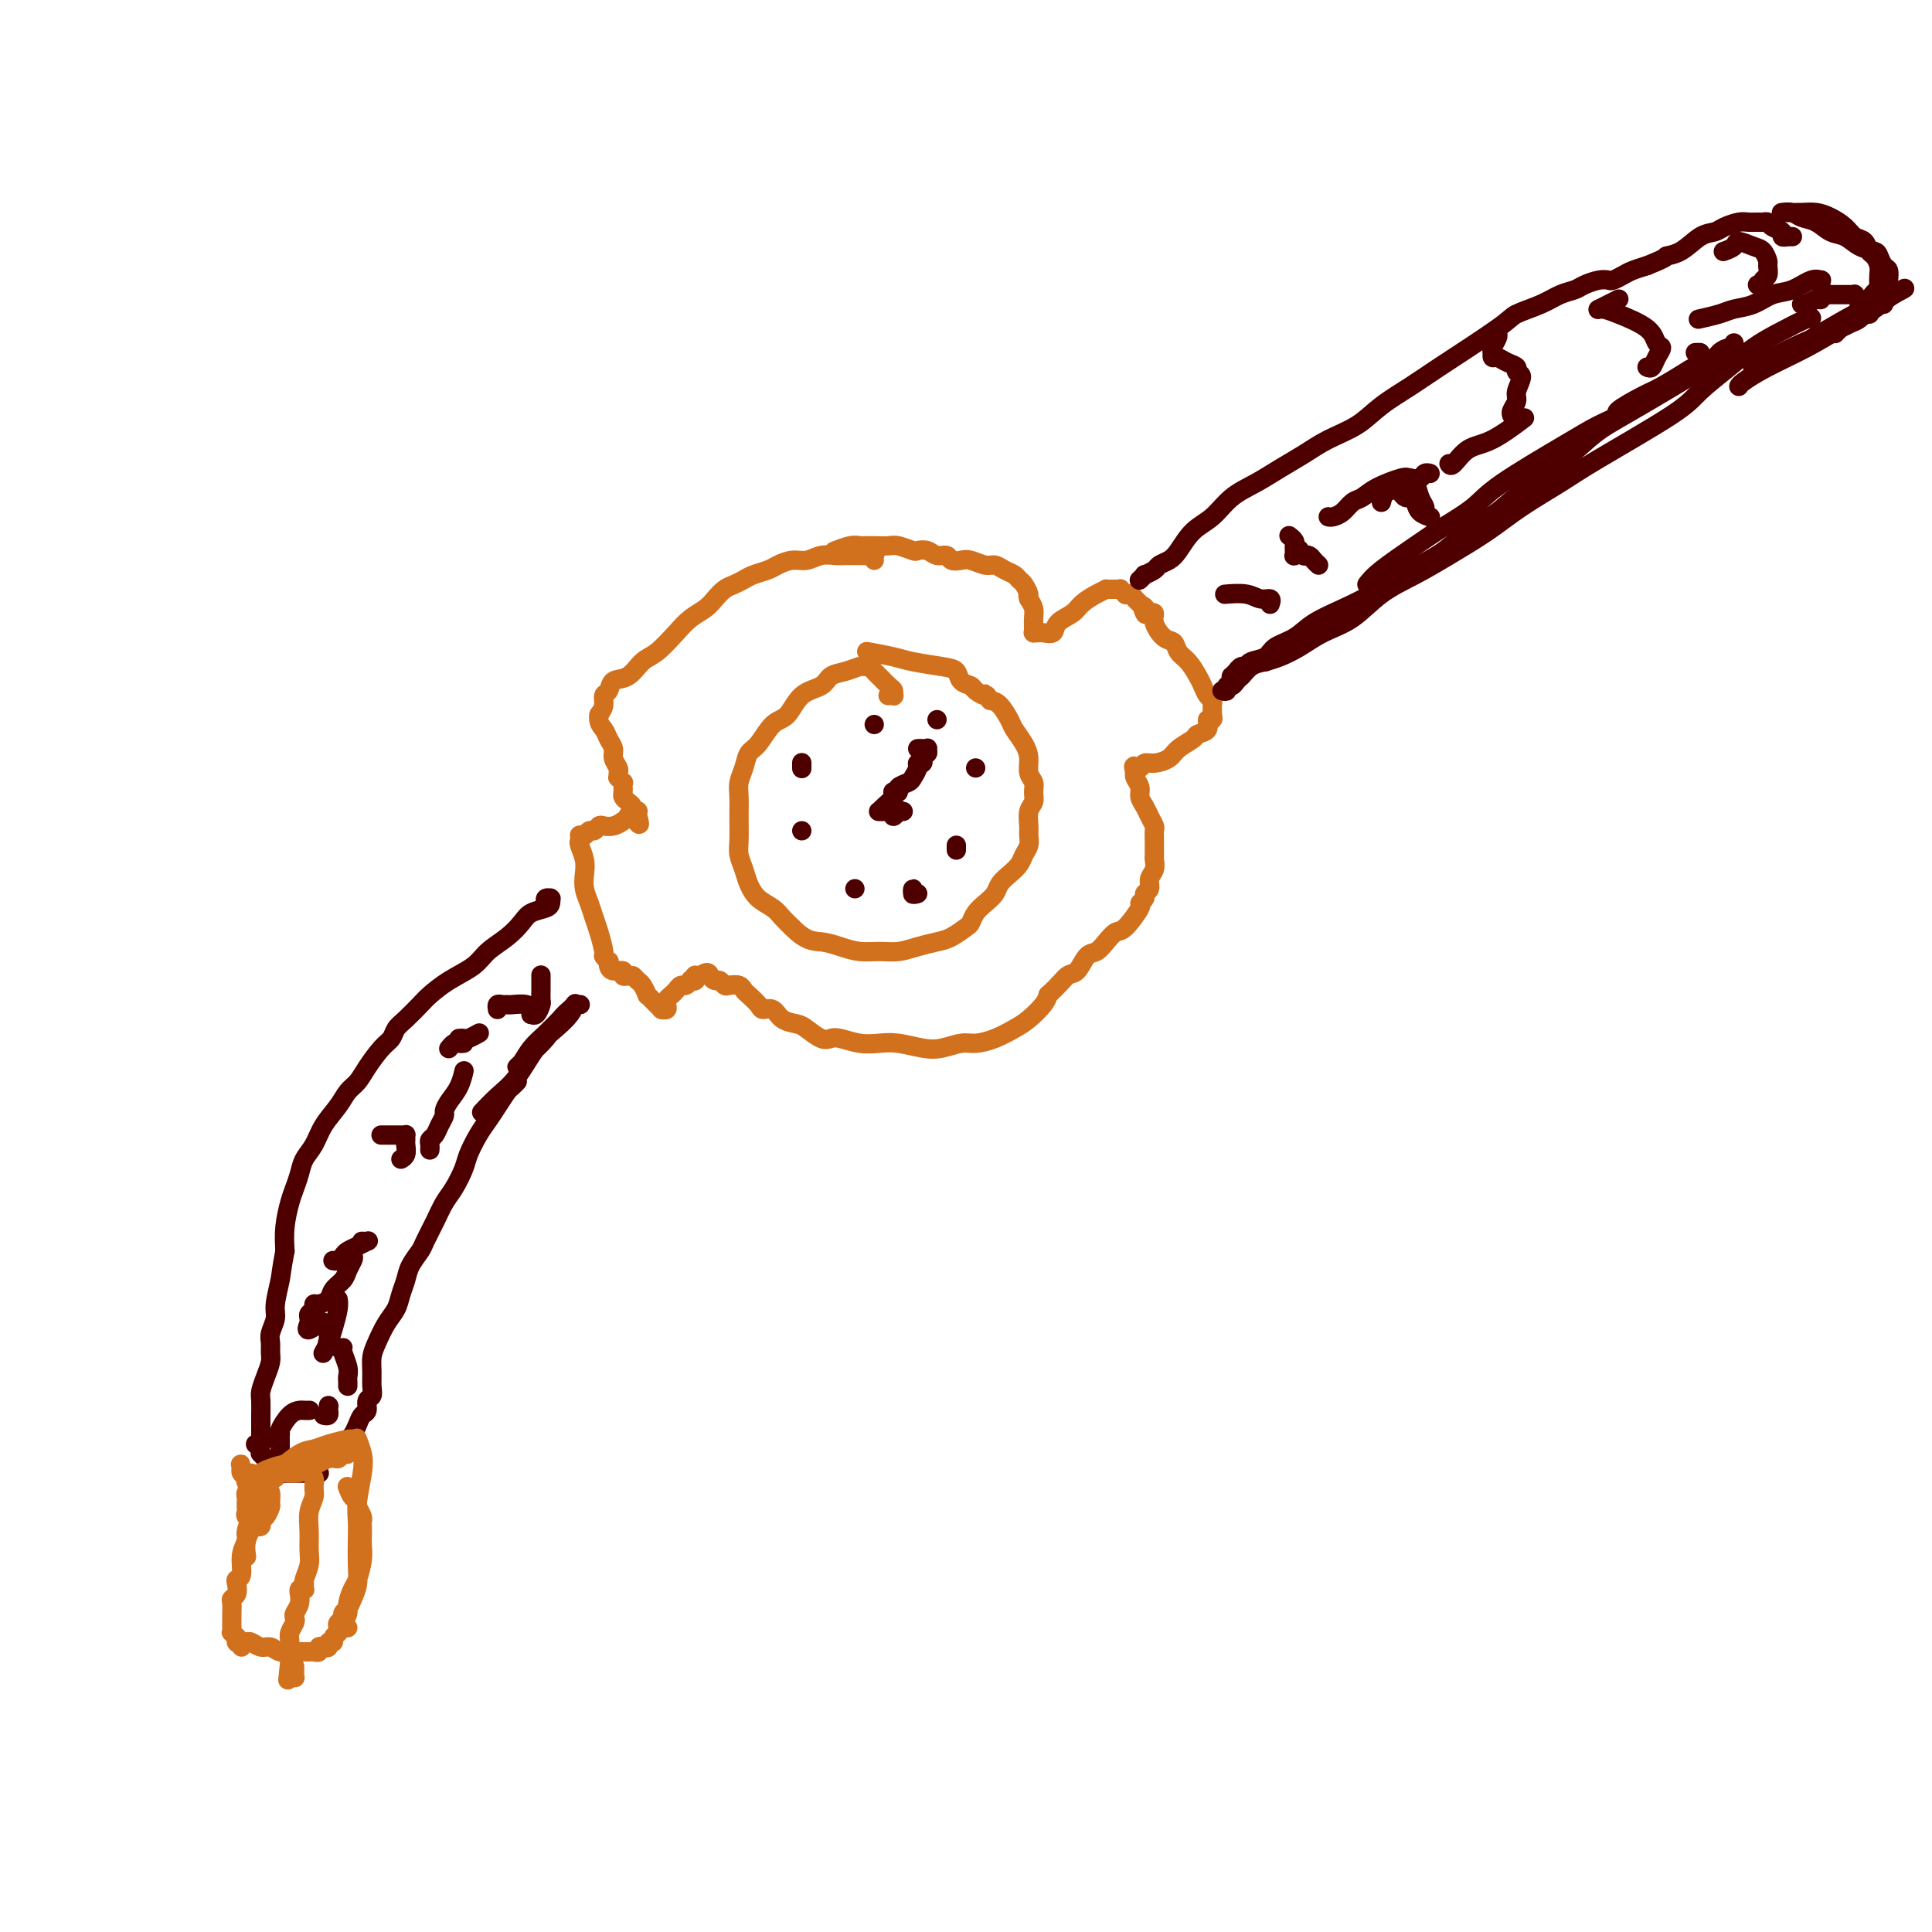 <svg viewBox='0 0 400 400' version='1.1' xmlns='http://www.w3.org/2000/svg' xmlns:xlink='http://www.w3.org/1999/xlink'><g fill='none' stroke='rgb(210,113,29)' stroke-width='4' stroke-linecap='round' stroke-linejoin='round'><path d='M184,144c-0.114,0.007 -0.229,0.014 0,0c0.229,-0.014 0.801,-0.049 1,0c0.199,0.049 0.026,0.182 0,0c-0.026,-0.182 0.095,-0.680 0,-1c-0.095,-0.320 -0.407,-0.464 -1,-1c-0.593,-0.536 -1.467,-1.465 -2,-2c-0.533,-0.535 -0.726,-0.676 -1,-1c-0.274,-0.324 -0.630,-0.831 -1,-1c-0.370,-0.169 -0.755,-0.000 -1,0c-0.245,0.000 -0.352,-0.168 -1,0c-0.648,0.168 -1.839,0.672 -3,1c-1.161,0.328 -2.292,0.480 -3,1c-0.708,0.520 -0.994,1.407 -2,2c-1.006,0.593 -2.731,0.892 -4,2c-1.269,1.108 -2.080,3.024 -3,4c-0.920,0.976 -1.949,1.013 -3,2c-1.051,0.987 -2.124,2.924 -3,4c-0.876,1.076 -1.555,1.290 -2,2c-0.445,0.710 -0.655,1.916 -1,3c-0.345,1.084 -0.825,2.047 -1,3c-0.175,0.953 -0.044,1.896 0,3c0.044,1.104 0.000,2.367 0,4c-0.000,1.633 0.043,3.634 0,5c-0.043,1.366 -0.174,2.095 0,3c0.174,0.905 0.651,1.986 1,3c0.349,1.014 0.569,1.962 1,3c0.431,1.038 1.074,2.165 2,3c0.926,0.835 2.134,1.379 3,2c0.866,0.621 1.390,1.320 2,2c0.610,0.680 1.305,1.340 2,2'/><path d='M164,192c2.869,2.956 4.542,2.845 6,3c1.458,0.155 2.700,0.574 4,1c1.300,0.426 2.659,0.857 4,1c1.341,0.143 2.665,-0.002 4,0c1.335,0.002 2.680,0.151 4,0c1.320,-0.151 2.616,-0.603 4,-1c1.384,-0.397 2.856,-0.739 4,-1c1.144,-0.261 1.958,-0.440 3,-1c1.042,-0.560 2.310,-1.501 3,-2c0.690,-0.499 0.800,-0.556 1,-1c0.200,-0.444 0.490,-1.274 1,-2c0.510,-0.726 1.240,-1.349 2,-2c0.760,-0.651 1.551,-1.329 2,-2c0.449,-0.671 0.555,-1.334 1,-2c0.445,-0.666 1.229,-1.333 2,-2c0.771,-0.667 1.527,-1.332 2,-2c0.473,-0.668 0.662,-1.337 1,-2c0.338,-0.663 0.827,-1.318 1,-2c0.173,-0.682 0.032,-1.390 0,-2c-0.032,-0.610 0.045,-1.122 0,-2c-0.045,-0.878 -0.212,-2.121 0,-3c0.212,-0.879 0.803,-1.393 1,-2c0.197,-0.607 -0.002,-1.306 0,-2c0.002,-0.694 0.204,-1.383 0,-2c-0.204,-0.617 -0.813,-1.161 -1,-2c-0.187,-0.839 0.049,-1.972 0,-3c-0.049,-1.028 -0.383,-1.949 -1,-3c-0.617,-1.051 -1.516,-2.230 -2,-3c-0.484,-0.770 -0.553,-1.130 -1,-2c-0.447,-0.870 -1.270,-2.248 -2,-3c-0.730,-0.752 -1.365,-0.876 -2,-1'/><path d='M205,145c-1.351,-2.036 -0.728,-1.127 -1,-1c-0.272,0.127 -1.438,-0.529 -2,-1c-0.562,-0.471 -0.521,-0.756 -1,-1c-0.479,-0.244 -1.480,-0.446 -2,-1c-0.520,-0.554 -0.561,-1.458 -1,-2c-0.439,-0.542 -1.278,-0.720 -3,-1c-1.722,-0.280 -4.328,-0.663 -6,-1c-1.672,-0.337 -2.412,-0.629 -4,-1c-1.588,-0.371 -4.025,-0.820 -5,-1c-0.975,-0.180 -0.487,-0.090 0,0'/><path d='M181,116c-0.030,-0.423 -0.060,-0.845 0,-1c0.060,-0.155 0.209,-0.041 0,0c-0.209,0.041 -0.777,0.011 -1,0c-0.223,-0.011 -0.100,-0.003 0,0c0.100,0.003 0.178,0.001 0,0c-0.178,-0.001 -0.613,0.000 -1,0c-0.387,-0.000 -0.725,-0.001 -1,0c-0.275,0.001 -0.485,0.004 -1,0c-0.515,-0.004 -1.334,-0.016 -2,0c-0.666,0.016 -1.180,0.060 -2,0c-0.820,-0.060 -1.948,-0.223 -3,0c-1.052,0.223 -2.029,0.833 -3,1c-0.971,0.167 -1.937,-0.110 -3,0c-1.063,0.110 -2.224,0.607 -3,1c-0.776,0.393 -1.166,0.682 -2,1c-0.834,0.318 -2.110,0.666 -3,1c-0.890,0.334 -1.392,0.656 -2,1c-0.608,0.344 -1.321,0.711 -2,1c-0.679,0.289 -1.325,0.502 -2,1c-0.675,0.498 -1.381,1.282 -2,2c-0.619,0.718 -1.152,1.370 -2,2c-0.848,0.630 -2.011,1.237 -3,2c-0.989,0.763 -1.802,1.681 -3,3c-1.198,1.319 -2.779,3.040 -4,4c-1.221,0.960 -2.082,1.159 -3,2c-0.918,0.841 -1.891,2.322 -3,3c-1.109,0.678 -2.352,0.552 -3,1c-0.648,0.448 -0.699,1.471 -1,2c-0.301,0.529 -0.850,0.566 -1,1c-0.150,0.434 0.100,1.267 0,2c-0.100,0.733 -0.550,1.367 -1,2'/><path d='M124,148c-0.281,1.667 0.517,2.334 1,3c0.483,0.666 0.651,1.330 1,2c0.349,0.670 0.878,1.346 1,2c0.122,0.654 -0.165,1.284 0,2c0.165,0.716 0.780,1.516 1,2c0.220,0.484 0.045,0.650 0,1c-0.045,0.350 0.041,0.882 0,1c-0.041,0.118 -0.207,-0.178 0,0c0.207,0.178 0.787,0.832 1,1c0.213,0.168 0.057,-0.148 0,0c-0.057,0.148 -0.016,0.761 0,1c0.016,0.239 0.007,0.106 0,0c-0.007,-0.106 -0.012,-0.183 0,0c0.012,0.183 0.042,0.627 0,1c-0.042,0.373 -0.156,0.674 0,1c0.156,0.326 0.581,0.676 1,1c0.419,0.324 0.830,0.622 1,1c0.170,0.378 0.098,0.837 0,1c-0.098,0.163 -0.222,0.030 0,0c0.222,-0.030 0.792,0.045 1,0c0.208,-0.045 0.056,-0.208 0,0c-0.056,0.208 -0.015,0.788 0,1c0.015,0.212 0.004,0.057 0,0c-0.004,-0.057 -0.001,-0.015 0,0c0.001,0.015 0.000,0.004 0,0c-0.000,-0.004 -0.000,-0.002 0,0'/><path d='M132,169c1.062,3.261 -0.282,0.912 -1,0c-0.718,-0.912 -0.808,-0.389 -1,0c-0.192,0.389 -0.485,0.644 -1,1c-0.515,0.356 -1.251,0.812 -2,1c-0.749,0.188 -1.510,0.107 -2,0c-0.490,-0.107 -0.709,-0.239 -1,0c-0.291,0.239 -0.652,0.849 -1,1c-0.348,0.151 -0.682,-0.155 -1,0c-0.318,0.155 -0.621,0.773 -1,1c-0.379,0.227 -0.833,0.064 -1,0c-0.167,-0.064 -0.046,-0.030 0,0c0.046,0.030 0.016,0.055 0,0c-0.016,-0.055 -0.018,-0.192 0,0c0.018,0.192 0.057,0.712 0,1c-0.057,0.288 -0.208,0.345 0,1c0.208,0.655 0.777,1.908 1,3c0.223,1.092 0.101,2.023 0,3c-0.101,0.977 -0.181,1.999 0,3c0.181,1.001 0.622,1.980 1,3c0.378,1.020 0.694,2.081 1,3c0.306,0.919 0.604,1.696 1,3c0.396,1.304 0.890,3.137 1,4c0.110,0.863 -0.165,0.757 0,1c0.165,0.243 0.770,0.835 1,1c0.230,0.165 0.085,-0.096 0,0c-0.085,0.096 -0.111,0.548 0,1c0.111,0.452 0.360,0.905 1,1c0.640,0.095 1.672,-0.167 2,0c0.328,0.167 -0.049,0.762 0,1c0.049,0.238 0.525,0.119 1,0'/><path d='M130,202c0.796,0.256 0.787,-0.104 1,0c0.213,0.104 0.650,0.673 1,1c0.350,0.327 0.615,0.413 1,1c0.385,0.587 0.891,1.677 1,2c0.109,0.323 -0.177,-0.120 0,0c0.177,0.120 0.818,0.803 1,1c0.182,0.197 -0.095,-0.091 0,0c0.095,0.091 0.562,0.560 1,1c0.438,0.440 0.849,0.850 1,1c0.151,0.150 0.044,0.041 0,0c-0.044,-0.041 -0.026,-0.014 0,0c0.026,0.014 0.059,0.015 0,0c-0.059,-0.015 -0.209,-0.046 0,0c0.209,0.046 0.777,0.167 1,0c0.223,-0.167 0.101,-0.623 0,-1c-0.101,-0.377 -0.182,-0.674 0,-1c0.182,-0.326 0.627,-0.679 1,-1c0.373,-0.321 0.673,-0.608 1,-1c0.327,-0.392 0.680,-0.889 1,-1c0.320,-0.111 0.608,0.163 1,0c0.392,-0.163 0.889,-0.762 1,-1c0.111,-0.238 -0.163,-0.116 0,0c0.163,0.116 0.762,0.227 1,0c0.238,-0.227 0.116,-0.793 0,-1c-0.116,-0.207 -0.227,-0.055 0,0c0.227,0.055 0.792,0.015 1,0c0.208,-0.015 0.059,-0.004 0,0c-0.059,0.004 -0.030,0.002 0,0'/><path d='M145,202c1.642,-1.148 1.748,-0.518 2,0c0.252,0.518 0.648,0.922 1,1c0.352,0.078 0.658,-0.172 1,0c0.342,0.172 0.721,0.766 1,1c0.279,0.234 0.460,0.108 1,0c0.540,-0.108 1.439,-0.196 2,0c0.561,0.196 0.783,0.678 1,1c0.217,0.322 0.427,0.485 1,1c0.573,0.515 1.508,1.381 2,2c0.492,0.619 0.539,0.991 1,1c0.461,0.009 1.334,-0.344 2,0c0.666,0.344 1.123,1.385 2,2c0.877,0.615 2.173,0.805 3,1c0.827,0.195 1.186,0.396 2,1c0.814,0.604 2.083,1.612 3,2c0.917,0.388 1.482,0.156 2,0c0.518,-0.156 0.988,-0.234 2,0c1.012,0.234 2.566,0.782 4,1c1.434,0.218 2.747,0.107 4,0c1.253,-0.107 2.445,-0.210 4,0c1.555,0.210 3.472,0.734 5,1c1.528,0.266 2.667,0.275 4,0c1.333,-0.275 2.859,-0.835 4,-1c1.141,-0.165 1.896,0.065 3,0c1.104,-0.065 2.558,-0.426 4,-1c1.442,-0.574 2.871,-1.360 4,-2c1.129,-0.640 1.958,-1.134 3,-2c1.042,-0.866 2.298,-2.105 3,-3c0.702,-0.895 0.851,-1.448 1,-2'/><path d='M217,206c2.512,-2.284 3.292,-3.493 4,-4c0.708,-0.507 1.345,-0.311 2,-1c0.655,-0.689 1.329,-2.261 2,-3c0.671,-0.739 1.340,-0.643 2,-1c0.660,-0.357 1.310,-1.167 2,-2c0.690,-0.833 1.418,-1.690 2,-2c0.582,-0.310 1.016,-0.072 2,-1c0.984,-0.928 2.516,-3.021 3,-4c0.484,-0.979 -0.082,-0.843 0,-1c0.082,-0.157 0.810,-0.608 1,-1c0.190,-0.392 -0.159,-0.725 0,-1c0.159,-0.275 0.827,-0.492 1,-1c0.173,-0.508 -0.150,-1.306 0,-2c0.150,-0.694 0.772,-1.284 1,-2c0.228,-0.716 0.061,-1.558 0,-2c-0.061,-0.442 -0.015,-0.485 0,-1c0.015,-0.515 0.001,-1.503 0,-2c-0.001,-0.497 0.011,-0.503 0,-1c-0.011,-0.497 -0.045,-1.484 0,-2c0.045,-0.516 0.171,-0.561 0,-1c-0.171,-0.439 -0.638,-1.273 -1,-2c-0.362,-0.727 -0.619,-1.347 -1,-2c-0.381,-0.653 -0.887,-1.338 -1,-2c-0.113,-0.662 0.166,-1.302 0,-2c-0.166,-0.698 -0.776,-1.455 -1,-2c-0.224,-0.545 -0.060,-0.878 0,-1c0.060,-0.122 0.016,-0.033 0,0c-0.016,0.033 -0.005,0.009 0,0c0.005,-0.009 0.002,-0.005 0,0'/><path d='M235,160c-0.605,-2.078 -0.119,-1.274 0,-1c0.119,0.274 -0.130,0.019 0,0c0.130,-0.019 0.638,0.199 1,0c0.362,-0.199 0.577,-0.817 1,-1c0.423,-0.183 1.054,0.067 2,0c0.946,-0.067 2.209,-0.450 3,-1c0.791,-0.550 1.111,-1.265 2,-2c0.889,-0.735 2.347,-1.488 3,-2c0.653,-0.512 0.501,-0.782 1,-1c0.499,-0.218 1.650,-0.384 2,-1c0.350,-0.616 -0.102,-1.682 0,-2c0.102,-0.318 0.760,0.112 1,0c0.240,-0.112 0.064,-0.766 0,-1c-0.064,-0.234 -0.017,-0.048 0,0c0.017,0.048 0.004,-0.043 0,0c-0.004,0.043 -0.000,0.218 0,0c0.000,-0.218 -0.003,-0.831 0,-1c0.003,-0.169 0.012,0.106 0,0c-0.012,-0.106 -0.044,-0.594 0,-1c0.044,-0.406 0.164,-0.732 0,-1c-0.164,-0.268 -0.611,-0.480 -1,-1c-0.389,-0.520 -0.719,-1.348 -1,-2c-0.281,-0.652 -0.511,-1.129 -1,-2c-0.489,-0.871 -1.235,-2.138 -2,-3c-0.765,-0.862 -1.549,-1.321 -2,-2c-0.451,-0.679 -0.568,-1.580 -1,-2c-0.432,-0.420 -1.178,-0.360 -2,-1c-0.822,-0.640 -1.721,-1.980 -2,-3c-0.279,-1.020 0.063,-1.720 0,-2c-0.063,-0.280 -0.532,-0.140 -1,0'/><path d='M238,127c-2.234,-3.185 -1.320,-0.646 -1,0c0.320,0.646 0.044,-0.601 0,-1c-0.044,-0.399 0.142,0.051 0,0c-0.142,-0.051 -0.611,-0.601 -1,-1c-0.389,-0.399 -0.697,-0.647 -1,-1c-0.303,-0.353 -0.602,-0.813 -1,-1c-0.398,-0.187 -0.894,-0.103 -1,0c-0.106,0.103 0.178,0.224 0,0c-0.178,-0.224 -0.817,-0.792 -1,-1c-0.183,-0.208 0.090,-0.056 0,0c-0.090,0.056 -0.545,0.014 -1,0c-0.455,-0.014 -0.911,-0.002 -1,0c-0.089,0.002 0.191,-0.008 0,0c-0.191,0.008 -0.851,0.033 -1,0c-0.149,-0.033 0.212,-0.122 0,0c-0.212,0.122 -0.997,0.457 -2,1c-1.003,0.543 -2.223,1.294 -3,2c-0.777,0.706 -1.111,1.366 -2,2c-0.889,0.634 -2.333,1.242 -3,2c-0.667,0.758 -0.557,1.667 -1,2c-0.443,0.333 -1.439,0.089 -2,0c-0.561,-0.089 -0.686,-0.023 -1,0c-0.314,0.023 -0.816,0.004 -1,0c-0.184,-0.004 -0.049,0.007 0,0c0.049,-0.007 0.014,-0.032 0,0c-0.014,0.032 -0.007,0.122 0,0c0.007,-0.122 0.012,-0.455 0,-1c-0.012,-0.545 -0.042,-1.300 0,-2c0.042,-0.700 0.155,-1.343 0,-2c-0.155,-0.657 -0.577,-1.329 -1,-2'/><path d='M213,124c-0.417,-1.201 0.040,-0.703 0,-1c-0.040,-0.297 -0.577,-1.390 -1,-2c-0.423,-0.610 -0.731,-0.737 -1,-1c-0.269,-0.263 -0.499,-0.663 -1,-1c-0.501,-0.337 -1.275,-0.612 -2,-1c-0.725,-0.388 -1.403,-0.887 -2,-1c-0.597,-0.113 -1.115,0.162 -2,0c-0.885,-0.162 -2.138,-0.760 -3,-1c-0.862,-0.240 -1.333,-0.120 -2,0c-0.667,0.120 -1.531,0.242 -2,0c-0.469,-0.242 -0.543,-0.849 -1,-1c-0.457,-0.151 -1.295,0.152 -2,0c-0.705,-0.152 -1.276,-0.759 -2,-1c-0.724,-0.241 -1.601,-0.117 -2,0c-0.399,0.117 -0.320,0.227 -1,0c-0.680,-0.227 -2.118,-0.793 -3,-1c-0.882,-0.207 -1.208,-0.057 -2,0c-0.792,0.057 -2.052,0.019 -3,0c-0.948,-0.019 -1.586,-0.019 -2,0c-0.414,0.019 -0.606,0.057 -1,0c-0.394,-0.057 -0.991,-0.208 -2,0c-1.009,0.208 -2.431,0.774 -3,1c-0.569,0.226 -0.284,0.113 0,0'/></g>
<g fill='none' stroke='rgb(78,0,0)' stroke-width='4' stroke-linecap='round' stroke-linejoin='round'><path d='M202,159c0.000,0.000 0.000,0.000 0,0c0.000,0.000 0.000,0.000 0,0c-0.000,0.000 0.000,0.000 0,0'/><path d='M198,176c0.000,-0.417 0.000,-0.833 0,-1c0.000,-0.167 0.000,-0.083 0,0'/><path d='M190,185c-0.423,0.143 -0.845,0.286 -1,0c-0.155,-0.286 -0.042,-1.000 0,-1c0.042,0.000 0.012,0.714 0,1c-0.012,0.286 -0.006,0.143 0,0'/><path d='M177,184c0.000,0.000 0.000,0.000 0,0c0.000,0.000 0.000,0.000 0,0c0.000,0.000 0.000,0.000 0,0'/><path d='M166,172c0.000,0.000 0.000,0.000 0,0c0.000,0.000 0.000,0.000 0,0c0.000,0.000 0.000,0.000 0,0'/><path d='M166,159c0.000,0.113 0.000,0.226 0,0c0.000,-0.226 0.000,-0.792 0,-1c0.000,-0.208 -0.000,-0.060 0,0c0.000,0.060 0.000,0.030 0,0'/><path d='M181,150c0.000,0.000 0.000,0.000 0,0c0.000,0.000 0.000,0.000 0,0c0.000,0.000 0.000,0.000 0,0c-0.000,0.000 0.000,0.000 0,0'/><path d='M194,149c0.000,0.000 0.000,0.000 0,0c0.000,0.000 0.000,0.000 0,0c0.000,0.000 0.000,0.000 0,0'/><path d='M190,155c0.307,-0.009 0.614,-0.018 1,0c0.386,0.018 0.850,0.061 1,0c0.150,-0.061 -0.013,-0.228 0,0c0.013,0.228 0.201,0.850 0,1c-0.201,0.150 -0.790,-0.170 -1,0c-0.210,0.170 -0.041,0.832 0,1c0.041,0.168 -0.045,-0.159 0,0c0.045,0.159 0.221,0.802 0,1c-0.221,0.198 -0.837,-0.049 -1,0c-0.163,0.049 0.129,0.395 0,1c-0.129,0.605 -0.679,1.469 -1,2c-0.321,0.531 -0.412,0.730 -1,1c-0.588,0.270 -1.672,0.610 -2,1c-0.328,0.390 0.102,0.829 0,1c-0.102,0.171 -0.735,0.074 -1,0c-0.265,-0.074 -0.162,-0.125 0,0c0.162,0.125 0.383,0.426 0,1c-0.383,0.574 -1.370,1.422 -2,2c-0.630,0.578 -0.902,0.887 -1,1c-0.098,0.113 -0.022,0.030 0,0c0.022,-0.030 -0.009,-0.008 0,0c0.009,0.008 0.059,0.002 0,0c-0.059,-0.002 -0.227,-0.001 0,0c0.227,0.001 0.848,0.000 1,0c0.152,-0.000 -0.165,-0.000 0,0c0.165,0.000 0.814,0.000 1,0c0.186,-0.000 -0.090,-0.000 0,0c0.090,0.000 0.545,0.000 1,0'/><path d='M185,168c-0.551,2.011 0.571,0.539 1,0c0.429,-0.539 0.167,-0.144 0,0c-0.167,0.144 -0.237,0.039 0,0c0.237,-0.039 0.782,-0.011 1,0c0.218,0.011 0.109,0.006 0,0'/><path d='M236,120c0.034,-0.032 0.069,-0.064 0,0c-0.069,0.064 -0.241,0.224 0,0c0.241,-0.224 0.894,-0.833 1,-1c0.106,-0.167 -0.334,0.109 0,0c0.334,-0.109 1.442,-0.602 2,-1c0.558,-0.398 0.564,-0.699 1,-1c0.436,-0.301 1.301,-0.601 2,-1c0.699,-0.399 1.232,-0.897 2,-2c0.768,-1.103 1.772,-2.812 3,-4c1.228,-1.188 2.680,-1.854 4,-3c1.320,-1.146 2.507,-2.771 4,-4c1.493,-1.229 3.291,-2.061 5,-3c1.709,-0.939 3.329,-1.986 5,-3c1.671,-1.014 3.392,-1.994 5,-3c1.608,-1.006 3.104,-2.039 5,-3c1.896,-0.961 4.193,-1.851 6,-3c1.807,-1.149 3.125,-2.559 5,-4c1.875,-1.441 4.308,-2.914 6,-4c1.692,-1.086 2.644,-1.786 6,-4c3.356,-2.214 9.116,-5.941 12,-8c2.884,-2.059 2.893,-2.449 4,-3c1.107,-0.551 3.311,-1.262 5,-2c1.689,-0.738 2.862,-1.505 4,-2c1.138,-0.495 2.240,-0.720 3,-1c0.760,-0.280 1.176,-0.614 2,-1c0.824,-0.386 2.054,-0.824 3,-1c0.946,-0.176 1.607,-0.088 2,0c0.393,0.088 0.518,0.178 1,0c0.482,-0.178 1.322,-0.625 2,-1c0.678,-0.375 1.194,-0.679 2,-1c0.806,-0.321 1.903,-0.661 3,-1'/><path d='M341,55c4.954,-1.985 3.840,-1.946 4,-2c0.160,-0.054 1.594,-0.200 3,-1c1.406,-0.800 2.785,-2.253 4,-3c1.215,-0.747 2.266,-0.789 3,-1c0.734,-0.211 1.152,-0.592 2,-1c0.848,-0.408 2.125,-0.842 3,-1c0.875,-0.158 1.346,-0.039 2,0c0.654,0.039 1.489,-0.001 2,0c0.511,0.001 0.696,0.042 1,0c0.304,-0.042 0.727,-0.169 1,0c0.273,0.169 0.398,0.634 1,1c0.602,0.366 1.682,0.634 2,1c0.318,0.366 -0.125,0.830 0,1c0.125,0.170 0.818,0.046 1,0c0.182,-0.046 -0.147,-0.012 0,0c0.147,0.012 0.771,0.003 1,0c0.229,-0.003 0.062,-0.001 0,0c-0.062,0.001 -0.018,0.000 0,0c0.018,-0.000 0.009,-0.000 0,0'/><path d='M253,143c0.447,0.119 0.894,0.238 1,0c0.106,-0.238 -0.129,-0.835 0,-1c0.129,-0.165 0.622,0.100 1,0c0.378,-0.100 0.640,-0.565 1,-1c0.360,-0.435 0.817,-0.838 1,-1c0.183,-0.162 0.091,-0.081 0,0'/><path d='M283,121c0.615,-0.797 1.230,-1.595 3,-3c1.770,-1.405 4.696,-3.419 7,-5c2.304,-1.581 3.987,-2.731 6,-4c2.013,-1.269 4.356,-2.659 6,-4c1.644,-1.341 2.590,-2.634 6,-5c3.410,-2.366 9.284,-5.807 13,-8c3.716,-2.193 5.276,-3.139 7,-4c1.724,-0.861 3.614,-1.639 4,-2c0.386,-0.361 -0.733,-0.306 0,-1c0.733,-0.694 3.316,-2.135 5,-3c1.684,-0.865 2.467,-1.152 4,-2c1.533,-0.848 3.815,-2.256 5,-3c1.185,-0.744 1.274,-0.825 2,-1c0.726,-0.175 2.089,-0.443 3,-1c0.911,-0.557 1.368,-1.403 2,-2c0.632,-0.597 1.437,-0.943 2,-1c0.563,-0.057 0.882,0.177 1,0c0.118,-0.177 0.034,-0.765 0,-1c-0.034,-0.235 -0.017,-0.118 0,0'/><path d='M359,72c0.213,-0.087 0.426,-0.175 0,0c-0.426,0.175 -1.490,0.612 -2,1c-0.510,0.388 -0.466,0.728 -4,3c-3.534,2.272 -10.645,6.477 -15,9c-4.355,2.523 -5.952,3.363 -8,5c-2.048,1.637 -4.546,4.069 -7,6c-2.454,1.931 -4.865,3.360 -7,5c-2.135,1.640 -3.995,3.492 -6,5c-2.005,1.508 -4.155,2.672 -6,4c-1.845,1.328 -3.384,2.820 -5,4c-1.616,1.180 -3.311,2.048 -5,3c-1.689,0.952 -3.374,1.988 -5,3c-1.626,1.012 -3.192,2.000 -5,3c-1.808,1.000 -3.859,2.012 -6,3c-2.141,0.988 -4.374,1.952 -6,3c-1.626,1.048 -2.645,2.180 -4,3c-1.355,0.820 -3.045,1.329 -4,2c-0.955,0.671 -1.174,1.504 -2,2c-0.826,0.496 -2.259,0.654 -3,1c-0.741,0.346 -0.791,0.881 -1,1c-0.209,0.119 -0.578,-0.178 -1,0c-0.422,0.178 -0.899,0.833 -1,1c-0.101,0.167 0.172,-0.152 0,0c-0.172,0.152 -0.790,0.775 -1,1c-0.210,0.225 -0.013,0.054 0,0c0.013,-0.054 -0.160,0.010 0,0c0.160,-0.010 0.651,-0.096 1,0c0.349,0.096 0.555,0.372 1,0c0.445,-0.372 1.127,-1.392 2,-2c0.873,-0.608 1.936,-0.804 3,-1'/><path d='M262,137c1.425,-0.455 1.989,-0.593 3,-1c1.011,-0.407 2.470,-1.084 4,-2c1.530,-0.916 3.130,-2.071 5,-3c1.870,-0.929 4.011,-1.633 6,-3c1.989,-1.367 3.827,-3.396 6,-5c2.173,-1.604 4.681,-2.782 7,-4c2.319,-1.218 4.448,-2.477 7,-4c2.552,-1.523 5.527,-3.310 8,-5c2.473,-1.690 4.445,-3.283 7,-5c2.555,-1.717 5.694,-3.558 8,-5c2.306,-1.442 3.778,-2.487 8,-5c4.222,-2.513 11.193,-6.496 15,-9c3.807,-2.504 4.449,-3.530 6,-5c1.551,-1.470 4.009,-3.385 6,-5c1.991,-1.615 3.514,-2.930 5,-4c1.486,-1.070 2.934,-1.895 5,-3c2.066,-1.105 4.748,-2.490 6,-3c1.252,-0.510 1.072,-0.146 1,0c-0.072,0.146 -0.036,0.073 0,0'/><path d='M373,63c0.228,0.121 0.456,0.243 1,0c0.544,-0.243 1.404,-0.850 2,-1c0.596,-0.150 0.930,0.156 1,0c0.070,-0.156 -0.122,-0.774 0,-1c0.122,-0.226 0.559,-0.061 1,0c0.441,0.061 0.888,0.016 1,0c0.112,-0.016 -0.110,-0.004 0,0c0.110,0.004 0.550,0.001 1,0c0.450,-0.001 0.908,-0.000 1,0c0.092,0.000 -0.181,0.000 0,0c0.181,-0.000 0.818,-0.001 1,0c0.182,0.001 -0.091,0.004 0,0c0.091,-0.004 0.546,-0.015 1,0c0.454,0.015 0.906,0.055 1,0c0.094,-0.055 -0.171,-0.207 0,0c0.171,0.207 0.778,0.772 1,1c0.222,0.228 0.058,0.117 0,0c-0.058,-0.117 -0.012,-0.242 0,0c0.012,0.242 -0.011,0.849 0,1c0.011,0.151 0.055,-0.156 0,0c-0.055,0.156 -0.211,0.774 0,1c0.211,0.226 0.789,0.061 1,0c0.211,-0.061 0.057,-0.016 0,0c-0.057,0.016 -0.015,0.004 0,0c0.015,-0.004 0.004,-0.001 0,0c-0.004,0.001 -0.001,0.000 0,0c0.001,-0.000 0.001,-0.000 0,0'/><path d='M390,63c-0.113,-0.333 -0.227,-0.665 0,-1c0.227,-0.335 0.794,-0.671 1,-1c0.206,-0.329 0.052,-0.650 0,-1c-0.052,-0.350 -0.003,-0.727 0,-1c0.003,-0.273 -0.039,-0.440 0,-1c0.039,-0.560 0.159,-1.511 0,-2c-0.159,-0.489 -0.598,-0.516 -1,-1c-0.402,-0.484 -0.768,-1.424 -1,-2c-0.232,-0.576 -0.330,-0.788 -1,-1c-0.670,-0.212 -1.913,-0.424 -3,-1c-1.087,-0.576 -2.020,-1.517 -3,-2c-0.980,-0.483 -2.007,-0.508 -3,-1c-0.993,-0.492 -1.951,-1.452 -3,-2c-1.049,-0.548 -2.190,-0.683 -3,-1c-0.810,-0.317 -1.289,-0.817 -2,-1c-0.711,-0.183 -1.653,-0.049 -2,0c-0.347,0.049 -0.098,0.013 0,0c0.098,-0.013 0.046,-0.004 0,0c-0.046,0.004 -0.084,0.003 0,0c0.084,-0.003 0.291,-0.009 1,0c0.709,0.009 1.919,0.034 3,0c1.081,-0.034 2.034,-0.126 3,0c0.966,0.126 1.947,0.472 3,1c1.053,0.528 2.180,1.240 3,2c0.820,0.760 1.334,1.569 2,2c0.666,0.431 1.485,0.486 2,1c0.515,0.514 0.726,1.489 1,2c0.274,0.511 0.609,0.560 1,1c0.391,0.440 0.836,1.272 1,2c0.164,0.728 0.047,1.351 0,2c-0.047,0.649 -0.023,1.325 0,2'/><path d='M389,59c1.190,1.991 0.666,0.967 0,1c-0.666,0.033 -1.474,1.122 -2,2c-0.526,0.878 -0.771,1.544 -1,2c-0.229,0.456 -0.443,0.700 -1,1c-0.557,0.300 -1.455,0.654 -2,1c-0.545,0.346 -0.735,0.682 -1,1c-0.265,0.318 -0.605,0.618 -1,1c-0.395,0.382 -0.846,0.845 -1,1c-0.154,0.155 -0.010,0.000 0,0c0.010,-0.000 -0.114,0.154 0,0c0.114,-0.154 0.465,-0.616 1,-1c0.535,-0.384 1.253,-0.692 2,-1c0.747,-0.308 1.521,-0.618 2,-1c0.479,-0.382 0.663,-0.836 1,-1c0.337,-0.164 0.829,-0.038 1,0c0.171,0.038 0.022,-0.013 0,0c-0.022,0.013 0.082,0.089 0,0c-0.082,-0.089 -0.350,-0.343 -1,0c-0.650,0.343 -1.680,1.282 -3,2c-1.320,0.718 -2.929,1.214 -5,2c-2.071,0.786 -4.605,1.863 -7,3c-2.395,1.137 -4.653,2.335 -6,3c-1.347,0.665 -1.784,0.797 -2,1c-0.216,0.203 -0.213,0.479 1,0c1.213,-0.479 3.634,-1.711 6,-3c2.366,-1.289 4.675,-2.634 7,-4c2.325,-1.366 4.664,-2.752 7,-4c2.336,-1.248 4.667,-2.356 6,-3c1.333,-0.644 1.666,-0.822 2,-1'/><path d='M392,61c4.328,-2.296 1.650,-1.038 0,0c-1.650,1.038 -2.270,1.854 -4,3c-1.730,1.146 -4.569,2.622 -7,4c-2.431,1.378 -4.455,2.656 -7,4c-2.545,1.344 -5.610,2.752 -8,4c-2.390,1.248 -4.105,2.334 -5,3c-0.895,0.666 -0.972,0.910 -1,1c-0.028,0.090 -0.008,0.026 0,0c0.008,-0.026 0.004,-0.013 0,0'/><path d='M267,111c-0.113,-0.089 -0.227,-0.178 0,0c0.227,0.178 0.793,0.622 1,1c0.207,0.378 0.054,0.691 0,1c-0.054,0.309 -0.011,0.615 0,1c0.011,0.385 -0.012,0.848 0,1c0.012,0.152 0.060,-0.008 0,0c-0.060,0.008 -0.227,0.184 0,0c0.227,-0.184 0.848,-0.730 1,-1c0.152,-0.270 -0.167,-0.266 0,0c0.167,0.266 0.819,0.793 1,1c0.181,0.207 -0.109,0.094 0,0c0.109,-0.094 0.617,-0.170 1,0c0.383,0.170 0.642,0.584 1,1c0.358,0.416 0.817,0.833 1,1c0.183,0.167 0.092,0.083 0,0'/><path d='M286,104c0.196,-0.762 0.392,-1.525 1,-2c0.608,-0.475 1.627,-0.663 2,-1c0.373,-0.337 0.100,-0.823 0,-1c-0.100,-0.177 -0.027,-0.043 0,0c0.027,0.043 0.006,-0.003 0,0c-0.006,0.003 0.001,0.056 0,0c-0.001,-0.056 -0.011,-0.221 0,0c0.011,0.221 0.044,0.829 0,1c-0.044,0.171 -0.166,-0.096 0,0c0.166,0.096 0.621,0.554 1,1c0.379,0.446 0.684,0.880 1,1c0.316,0.120 0.645,-0.073 1,0c0.355,0.073 0.737,0.413 1,1c0.263,0.587 0.406,1.422 1,2c0.594,0.578 1.638,0.898 2,1c0.362,0.102 0.041,-0.016 0,0c-0.041,0.016 0.196,0.166 0,0c-0.196,-0.166 -0.827,-0.647 -1,-1c-0.173,-0.353 0.111,-0.578 0,-1c-0.111,-0.422 -0.617,-1.041 -1,-2c-0.383,-0.959 -0.641,-2.258 -1,-3c-0.359,-0.742 -0.817,-0.926 -1,-1c-0.183,-0.074 -0.092,-0.037 0,0'/><path d='M310,69c0.113,0.229 0.226,0.458 0,1c-0.226,0.542 -0.790,1.398 -1,2c-0.210,0.602 -0.065,0.949 0,1c0.065,0.051 0.050,-0.194 0,0c-0.050,0.194 -0.134,0.826 0,1c0.134,0.174 0.486,-0.110 1,0c0.514,0.110 1.192,0.614 2,1c0.808,0.386 1.748,0.656 2,1c0.252,0.344 -0.185,0.764 0,1c0.185,0.236 0.992,0.287 1,1c0.008,0.713 -0.782,2.086 -1,3c-0.218,0.914 0.138,1.369 0,2c-0.138,0.631 -0.769,1.437 -1,2c-0.231,0.563 -0.062,0.882 0,1c0.062,0.118 0.018,0.034 0,0c-0.018,-0.034 -0.009,-0.017 0,0'/><path d='M341,76c0.347,0.169 0.693,0.338 1,0c0.307,-0.338 0.574,-1.183 1,-2c0.426,-0.817 1.011,-1.606 1,-2c-0.011,-0.394 -0.620,-0.393 -1,-1c-0.380,-0.607 -0.532,-1.823 -2,-3c-1.468,-1.177 -4.251,-2.315 -6,-3c-1.749,-0.685 -2.463,-0.918 -3,-1c-0.537,-0.082 -0.897,-0.011 -1,0c-0.103,0.011 0.050,-0.036 0,0c-0.050,0.036 -0.302,0.154 0,0c0.302,-0.154 1.158,-0.580 2,-1c0.842,-0.420 1.669,-0.834 2,-1c0.331,-0.166 0.165,-0.083 0,0'/><path d='M364,59c-0.121,-0.026 -0.243,-0.053 0,0c0.243,0.053 0.850,0.184 1,0c0.150,-0.184 -0.159,-0.683 0,-1c0.159,-0.317 0.784,-0.452 1,-1c0.216,-0.548 0.023,-1.510 0,-2c-0.023,-0.490 0.125,-0.507 0,-1c-0.125,-0.493 -0.524,-1.463 -1,-2c-0.476,-0.537 -1.027,-0.641 -2,-1c-0.973,-0.359 -2.366,-0.972 -3,-1c-0.634,-0.028 -0.510,0.529 -1,1c-0.490,0.471 -1.593,0.858 -2,1c-0.407,0.142 -0.116,0.041 0,0c0.116,-0.041 0.058,-0.020 0,0'/><path d='M263,125c0.012,-0.033 0.024,-0.065 0,0c-0.024,0.065 -0.084,0.228 0,0c0.084,-0.228 0.313,-0.846 0,-1c-0.313,-0.154 -1.166,0.154 -2,0c-0.834,-0.154 -1.648,-0.772 -3,-1c-1.352,-0.228 -3.244,-0.065 -4,0c-0.756,0.065 -0.378,0.033 0,0'/><path d='M275,107c0.244,0.057 0.489,0.115 1,0c0.511,-0.115 1.289,-0.402 2,-1c0.711,-0.598 1.355,-1.505 2,-2c0.645,-0.495 1.290,-0.576 2,-1c0.710,-0.424 1.485,-1.189 3,-2c1.515,-0.811 3.769,-1.667 5,-2c1.231,-0.333 1.440,-0.142 2,0c0.560,0.142 1.470,0.234 2,0c0.530,-0.234 0.678,-0.795 1,-1c0.322,-0.205 0.817,-0.055 1,0c0.183,0.055 0.052,0.016 0,0c-0.052,-0.016 -0.026,-0.008 0,0'/><path d='M300,96c0.187,0.311 0.373,0.622 1,0c0.627,-0.622 1.694,-2.177 3,-3c1.306,-0.823 2.852,-0.914 5,-2c2.148,-1.086 4.900,-3.167 6,-4c1.100,-0.833 0.550,-0.416 0,0'/><path d='M351,73c0.417,0.000 0.833,0.000 1,0c0.167,0.000 0.083,0.000 0,0'/><path d='M377,59c-0.035,-0.438 -0.070,-0.876 0,-1c0.070,-0.124 0.246,0.064 0,0c-0.246,-0.064 -0.912,-0.382 -2,0c-1.088,0.382 -2.596,1.464 -4,2c-1.404,0.536 -2.703,0.526 -4,1c-1.297,0.474 -2.593,1.434 -4,2c-1.407,0.566 -2.927,0.740 -4,1c-1.073,0.260 -1.700,0.606 -3,1c-1.300,0.394 -3.273,0.837 -4,1c-0.727,0.163 -0.208,0.047 0,0c0.208,-0.047 0.104,-0.023 0,0'/><path d='M113,187c0.030,0.113 0.061,0.226 0,0c-0.061,-0.226 -0.212,-0.790 0,-1c0.212,-0.210 0.788,-0.067 1,0c0.212,0.067 0.061,0.059 0,0c-0.061,-0.059 -0.032,-0.168 0,0c0.032,0.168 0.067,0.614 0,1c-0.067,0.386 -0.238,0.711 -1,1c-0.762,0.289 -2.117,0.542 -3,1c-0.883,0.458 -1.295,1.123 -2,2c-0.705,0.877 -1.701,1.968 -3,3c-1.299,1.032 -2.899,2.005 -4,3c-1.101,0.995 -1.702,2.014 -3,3c-1.298,0.986 -3.293,1.941 -5,3c-1.707,1.059 -3.125,2.224 -4,3c-0.875,0.776 -1.206,1.165 -2,2c-0.794,0.835 -2.051,2.117 -3,3c-0.949,0.883 -1.591,1.367 -2,2c-0.409,0.633 -0.585,1.415 -1,2c-0.415,0.585 -1.069,0.974 -2,2c-0.931,1.026 -2.140,2.689 -3,4c-0.860,1.311 -1.371,2.269 -2,3c-0.629,0.731 -1.377,1.234 -2,2c-0.623,0.766 -1.123,1.793 -2,3c-0.877,1.207 -2.133,2.592 -3,4c-0.867,1.408 -1.345,2.840 -2,4c-0.655,1.160 -1.486,2.049 -2,3c-0.514,0.951 -0.712,1.965 -1,3c-0.288,1.035 -0.665,2.092 -1,3c-0.335,0.908 -0.629,1.668 -1,3c-0.371,1.332 -0.820,3.238 -1,5c-0.180,1.762 -0.090,3.381 0,5'/><path d='M59,259c-0.780,4.032 -0.731,4.613 -1,6c-0.269,1.387 -0.857,3.579 -1,5c-0.143,1.421 0.159,2.071 0,3c-0.159,0.929 -0.777,2.138 -1,3c-0.223,0.862 -0.049,1.376 0,2c0.049,0.624 -0.025,1.359 0,2c0.025,0.641 0.150,1.188 0,2c-0.150,0.812 -0.576,1.890 -1,3c-0.424,1.110 -0.846,2.251 -1,3c-0.154,0.749 -0.041,1.107 0,2c0.041,0.893 0.011,2.320 0,3c-0.011,0.680 -0.003,0.613 0,1c0.003,0.387 0.002,1.228 0,2c-0.002,0.772 -0.004,1.475 0,2c0.004,0.525 0.015,0.873 0,1c-0.015,0.127 -0.057,0.034 0,0c0.057,-0.034 0.211,-0.009 0,0c-0.211,0.009 -0.789,0.002 -1,0c-0.211,-0.002 -0.057,-0.001 0,0c0.057,0.001 0.016,0.000 0,0c-0.016,-0.000 -0.008,-0.000 0,0'/><path d='M54,301c0.032,0.032 0.064,0.064 0,0c-0.064,-0.064 -0.224,-0.225 0,0c0.224,0.225 0.834,0.835 1,1c0.166,0.165 -0.110,-0.113 0,0c0.110,0.113 0.607,0.619 1,1c0.393,0.381 0.682,0.638 1,1c0.318,0.362 0.667,0.829 1,1c0.333,0.171 0.652,0.046 1,0c0.348,-0.046 0.724,-0.012 1,0c0.276,0.012 0.451,0.003 1,0c0.549,-0.003 1.471,-0.001 2,0c0.529,0.001 0.663,0.000 1,0c0.337,-0.000 0.875,-0.000 1,0c0.125,0.000 -0.162,0.000 0,0c0.162,-0.000 0.774,-0.000 1,0c0.226,0.000 0.064,0.000 0,0c-0.064,-0.000 -0.032,-0.000 0,0'/><path d='M72,298c0.331,-0.253 0.662,-0.505 1,-1c0.338,-0.495 0.683,-1.231 1,-2c0.317,-0.769 0.607,-1.570 1,-2c0.393,-0.430 0.890,-0.488 1,-1c0.110,-0.512 -0.167,-1.477 0,-2c0.167,-0.523 0.779,-0.603 1,-1c0.221,-0.397 0.051,-1.110 0,-2c-0.051,-0.890 0.018,-1.956 0,-3c-0.018,-1.044 -0.121,-2.064 0,-3c0.121,-0.936 0.466,-1.787 1,-3c0.534,-1.213 1.255,-2.789 2,-4c0.745,-1.211 1.513,-2.058 2,-3c0.487,-0.942 0.693,-1.980 1,-3c0.307,-1.020 0.715,-2.022 1,-3c0.285,-0.978 0.446,-1.931 1,-3c0.554,-1.069 1.499,-2.252 2,-3c0.501,-0.748 0.558,-1.061 1,-2c0.442,-0.939 1.269,-2.504 2,-4c0.731,-1.496 1.365,-2.921 2,-4c0.635,-1.079 1.272,-1.811 2,-3c0.728,-1.189 1.546,-2.835 2,-4c0.454,-1.165 0.545,-1.850 1,-3c0.455,-1.150 1.273,-2.766 2,-4c0.727,-1.234 1.361,-2.086 2,-3c0.639,-0.914 1.282,-1.891 2,-3c0.718,-1.109 1.512,-2.349 2,-3c0.488,-0.651 0.670,-0.714 1,-1c0.330,-0.286 0.809,-0.796 1,-1c0.191,-0.204 0.096,-0.102 0,0'/><path d='M120,208c0.118,-0.005 0.237,-0.010 0,0c-0.237,0.010 -0.829,0.036 -1,0c-0.171,-0.036 0.078,-0.134 0,0c-0.078,0.134 -0.482,0.501 -1,1c-0.518,0.499 -1.148,1.129 -2,2c-0.852,0.871 -1.925,1.982 -3,3c-1.075,1.018 -2.153,1.942 -3,3c-0.847,1.058 -1.462,2.251 -2,3c-0.538,0.749 -1.000,1.053 -1,1c0.000,-0.053 0.462,-0.462 1,-1c0.538,-0.538 1.153,-1.205 2,-2c0.847,-0.795 1.926,-1.717 3,-3c1.074,-1.283 2.143,-2.927 3,-4c0.857,-1.073 1.504,-1.575 2,-2c0.496,-0.425 0.843,-0.773 1,-1c0.157,-0.227 0.125,-0.332 0,0c-0.125,0.332 -0.343,1.103 -1,2c-0.657,0.897 -1.753,1.922 -3,3c-1.247,1.078 -2.646,2.209 -4,4c-1.354,1.791 -2.662,4.243 -4,6c-1.338,1.757 -2.706,2.819 -4,4c-1.294,1.181 -2.512,2.480 -3,3c-0.488,0.520 -0.244,0.260 0,0'/><path d='M112,202c-0.000,-0.111 -0.000,-0.223 0,0c0.000,0.223 0.000,0.780 0,1c-0.000,0.220 -0.000,0.105 0,0c0.000,-0.105 0.001,-0.198 0,0c-0.001,0.198 -0.003,0.688 0,1c0.003,0.312 0.011,0.448 0,1c-0.011,0.552 -0.041,1.522 0,2c0.041,0.478 0.155,0.464 0,1c-0.155,0.536 -0.577,1.623 -1,2c-0.423,0.377 -0.846,0.045 -1,0c-0.154,-0.045 -0.038,0.198 0,0c0.038,-0.198 -0.003,-0.838 0,-1c0.003,-0.162 0.051,0.153 0,0c-0.051,-0.153 -0.199,-0.774 -1,-1c-0.801,-0.226 -2.253,-0.057 -3,0c-0.747,0.057 -0.789,0.001 -1,0c-0.211,-0.001 -0.593,0.051 -1,0c-0.407,-0.051 -0.840,-0.206 -1,0c-0.160,0.206 -0.046,0.773 0,1c0.046,0.227 0.023,0.113 0,0'/><path d='M99,214c0.204,-0.113 0.408,-0.226 0,0c-0.408,0.226 -1.429,0.793 -2,1c-0.571,0.207 -0.692,0.056 -1,0c-0.308,-0.056 -0.802,-0.016 -1,0c-0.198,0.016 -0.099,0.008 0,0'/><path d='M79,235c-0.097,0.000 -0.194,0.000 0,0c0.194,-0.000 0.679,-0.001 1,0c0.321,0.001 0.478,0.003 1,0c0.522,-0.003 1.407,-0.013 2,0c0.593,0.013 0.892,0.049 1,0c0.108,-0.049 0.025,-0.181 0,0c-0.025,0.181 0.007,0.676 0,1c-0.007,0.324 -0.053,0.479 0,1c0.053,0.521 0.207,1.410 0,2c-0.207,0.590 -0.773,0.883 -1,1c-0.227,0.117 -0.113,0.059 0,0'/><path d='M75,257c0.002,0.000 0.004,0.000 0,0c-0.004,-0.000 -0.014,-0.001 0,0c0.014,0.001 0.050,0.003 0,0c-0.050,-0.003 -0.188,-0.012 0,0c0.188,0.012 0.703,0.044 1,0c0.297,-0.044 0.378,-0.166 0,0c-0.378,0.166 -1.215,0.619 -2,1c-0.785,0.381 -1.516,0.691 -2,1c-0.484,0.309 -0.719,0.619 -1,1c-0.281,0.381 -0.608,0.834 -1,1c-0.392,0.166 -0.848,0.044 -1,0c-0.152,-0.044 0.002,-0.011 0,0c-0.002,0.011 -0.159,-0.001 0,0c0.159,0.001 0.635,0.014 1,0c0.365,-0.014 0.621,-0.054 1,0c0.379,0.054 0.883,0.202 1,0c0.117,-0.202 -0.153,-0.756 0,-1c0.153,-0.244 0.727,-0.179 1,0c0.273,0.179 0.243,0.471 0,1c-0.243,0.529 -0.698,1.294 -1,2c-0.302,0.706 -0.449,1.351 -1,2c-0.551,0.649 -1.506,1.301 -2,2c-0.494,0.699 -0.529,1.444 -1,2c-0.471,0.556 -1.380,0.922 -2,1c-0.620,0.078 -0.951,-0.133 -1,0c-0.049,0.133 0.183,0.610 0,1c-0.183,0.390 -0.781,0.693 -1,1c-0.219,0.307 -0.059,0.618 0,1c0.059,0.382 0.016,0.834 0,1c-0.016,0.166 -0.005,0.048 0,0c0.005,-0.048 0.002,-0.024 0,0'/><path d='M64,274c-1.293,2.626 0.974,0.693 2,0c1.026,-0.693 0.811,-0.144 1,0c0.189,0.144 0.783,-0.115 1,0c0.217,0.115 0.056,0.604 0,1c-0.056,0.396 -0.009,0.698 0,1c0.009,0.302 -0.022,0.602 0,1c0.022,0.398 0.096,0.892 0,1c-0.096,0.108 -0.362,-0.172 0,0c0.362,0.172 1.351,0.795 2,1c0.649,0.205 0.959,-0.009 1,0c0.041,0.009 -0.185,0.241 0,1c0.185,0.759 0.782,2.046 1,3c0.218,0.954 0.059,1.575 0,2c-0.059,0.425 -0.016,0.653 0,1c0.016,0.347 0.005,0.813 0,1c-0.005,0.187 -0.002,0.093 0,0'/><path d='M68,291c0.000,0.000 0.100,0.100 0.1,0.1'/><path d='M68,292c-0.030,-0.113 -0.060,-0.226 0,0c0.060,0.226 0.208,0.792 0,1c-0.208,0.208 -0.774,0.060 -1,0c-0.226,-0.060 -0.113,-0.030 0,0'/><path d='M64,292c0.095,-0.002 0.190,-0.005 0,0c-0.190,0.005 -0.664,0.016 -1,0c-0.336,-0.016 -0.535,-0.060 -1,0c-0.465,0.060 -1.196,0.224 -2,1c-0.804,0.776 -1.679,2.166 -2,3c-0.321,0.834 -0.086,1.114 0,1c0.086,-0.114 0.023,-0.622 0,0c-0.023,0.622 -0.006,2.373 0,3c0.006,0.627 0.002,0.129 0,0c-0.002,-0.129 -0.000,0.110 0,0c0.000,-0.110 0.000,-0.568 0,-1c-0.000,-0.432 -0.000,-0.838 0,-1c0.000,-0.162 0.000,-0.081 0,0'/><path d='M67,280c-0.091,0.164 -0.182,0.327 0,0c0.182,-0.327 0.637,-1.146 1,-2c0.363,-0.854 0.633,-1.744 1,-3c0.367,-1.256 0.829,-2.876 1,-4c0.171,-1.124 0.049,-1.750 0,-2c-0.049,-0.250 -0.024,-0.125 0,0'/><path d='M89,238c-0.007,0.088 -0.013,0.175 0,0c0.013,-0.175 0.046,-0.614 0,-1c-0.046,-0.386 -0.171,-0.719 0,-1c0.171,-0.281 0.636,-0.512 1,-1c0.364,-0.488 0.626,-1.235 1,-2c0.374,-0.765 0.860,-1.547 1,-2c0.140,-0.453 -0.068,-0.577 0,-1c0.068,-0.423 0.410,-1.144 1,-2c0.590,-0.856 1.428,-1.846 2,-3c0.572,-1.154 0.878,-2.473 1,-3c0.122,-0.527 0.061,-0.264 0,0'/><path d='M96,216c-0.339,0.030 -0.679,0.060 -1,0c-0.321,-0.060 -0.625,-0.208 -1,0c-0.375,0.208 -0.821,0.774 -1,1c-0.179,0.226 -0.089,0.113 0,0'/></g>
<g fill='none' stroke='rgb(210,113,29)' stroke-width='4' stroke-linecap='round' stroke-linejoin='round'><path d='M55,306c0.000,0.000 0.000,0.000 0,0c0.000,-0.000 0.000,-0.001 0,0c-0.000,0.001 0.000,0.004 0,0c-0.000,-0.004 0.000,-0.016 0,0c-0.000,0.016 0.000,0.061 0,0c0.000,-0.061 -0.000,-0.227 0,0c0.000,0.227 0.000,0.845 0,1c0.000,0.155 -0.000,-0.155 0,0c0.000,0.155 0.000,0.775 0,1c-0.000,0.225 -0.000,0.057 0,0c0.000,-0.057 0.000,-0.001 0,0c0.000,0.001 0.000,-0.051 0,0c0.000,0.051 0.000,0.207 0,0c0.000,-0.207 0.000,-0.777 0,-1c0.000,-0.223 0.000,-0.098 0,0c-0.000,0.098 -0.000,0.170 0,0c0.000,-0.170 0.000,-0.582 0,-1c-0.000,-0.418 -0.000,-0.843 0,-1c0.000,-0.157 0.000,-0.045 0,0c0.000,0.045 0.000,0.022 0,0'/><path d='M55,305c0.159,-0.139 0.558,0.012 1,0c0.442,-0.012 0.928,-0.189 2,-1c1.072,-0.811 2.732,-2.256 4,-3c1.268,-0.744 2.145,-0.788 3,-1c0.855,-0.212 1.689,-0.591 3,-1c1.311,-0.409 3.098,-0.848 4,-1c0.902,-0.152 0.918,-0.018 1,0c0.082,0.018 0.230,-0.082 0,0c-0.230,0.082 -0.836,0.346 -1,1c-0.164,0.654 0.115,1.698 0,2c-0.115,0.302 -0.624,-0.139 -1,0c-0.376,0.139 -0.619,0.859 -1,1c-0.381,0.141 -0.900,-0.298 -2,0c-1.100,0.298 -2.781,1.334 -4,2c-1.219,0.666 -1.974,0.964 -3,1c-1.026,0.036 -2.321,-0.189 -3,0c-0.679,0.189 -0.741,0.794 -1,1c-0.259,0.206 -0.715,0.014 -1,0c-0.285,-0.014 -0.398,0.151 0,0c0.398,-0.151 1.307,-0.619 2,-1c0.693,-0.381 1.170,-0.677 2,-1c0.830,-0.323 2.013,-0.675 3,-1c0.987,-0.325 1.778,-0.623 3,-1c1.222,-0.377 2.874,-0.833 4,-1c1.126,-0.167 1.726,-0.045 2,0c0.274,0.045 0.221,0.013 0,0c-0.221,-0.013 -0.611,-0.006 -1,0'/><path d='M71,301c1.931,-0.662 0.259,-0.318 -1,0c-1.259,0.318 -2.106,0.610 -3,1c-0.894,0.390 -1.836,0.879 -3,1c-1.164,0.121 -2.551,-0.125 -4,0c-1.449,0.125 -2.960,0.621 -4,1c-1.040,0.379 -1.610,0.640 -2,1c-0.390,0.360 -0.599,0.818 -1,1c-0.401,0.182 -0.993,0.089 -1,0c-0.007,-0.089 0.572,-0.175 1,0c0.428,0.175 0.704,0.609 1,1c0.296,0.391 0.613,0.739 1,1c0.387,0.261 0.846,0.437 1,1c0.154,0.563 0.004,1.514 0,2c-0.004,0.486 0.139,0.509 0,1c-0.139,0.491 -0.559,1.452 -1,2c-0.441,0.548 -0.903,0.685 -1,1c-0.097,0.315 0.170,0.809 0,1c-0.170,0.191 -0.778,0.078 -1,0c-0.222,-0.078 -0.059,-0.122 0,0c0.059,0.122 0.013,0.409 0,0c-0.013,-0.409 0.008,-1.514 0,-2c-0.008,-0.486 -0.044,-0.354 0,-1c0.044,-0.646 0.169,-2.071 0,-3c-0.169,-0.929 -0.633,-1.362 -1,-2c-0.367,-0.638 -0.637,-1.479 -1,-2c-0.363,-0.521 -0.818,-0.720 -1,-1c-0.182,-0.280 -0.091,-0.640 0,-1'/><path d='M50,304c-0.448,-1.838 -0.068,-0.432 0,0c0.068,0.432 -0.174,-0.109 0,0c0.174,0.109 0.766,0.869 1,1c0.234,0.131 0.112,-0.368 0,0c-0.112,0.368 -0.212,1.604 0,2c0.212,0.396 0.736,-0.049 1,0c0.264,0.049 0.267,0.591 0,1c-0.267,0.409 -0.804,0.683 -1,1c-0.196,0.317 -0.052,0.677 0,1c0.052,0.323 0.013,0.611 0,1c-0.013,0.389 0.001,0.880 0,1c-0.001,0.120 -0.018,-0.131 0,0c0.018,0.131 0.071,0.645 0,1c-0.071,0.355 -0.268,0.551 0,1c0.268,0.449 1.000,1.151 1,2c0.000,0.849 -0.731,1.844 -1,3c-0.269,1.156 -0.077,2.473 0,3c0.077,0.527 0.038,0.263 0,0'/><path d='M52,305c0.000,0.000 0.100,0.100 0.1,0.1'/><path d='M52,307c0.001,-0.066 0.001,-0.132 0,0c-0.001,0.132 -0.004,0.462 0,1c0.004,0.538 0.016,1.284 0,2c-0.016,0.716 -0.061,1.401 0,2c0.061,0.599 0.228,1.113 0,2c-0.228,0.887 -0.849,2.146 -1,3c-0.151,0.854 0.170,1.303 0,2c-0.170,0.697 -0.829,1.644 -1,3c-0.171,1.356 0.147,3.123 0,4c-0.147,0.877 -0.757,0.864 -1,1c-0.243,0.136 -0.118,0.421 0,1c0.118,0.579 0.228,1.450 0,2c-0.228,0.550 -0.793,0.777 -1,1c-0.207,0.223 -0.056,0.441 0,1c0.056,0.559 0.015,1.460 0,2c-0.015,0.540 -0.005,0.718 0,1c0.005,0.282 0.005,0.668 0,1c-0.005,0.332 -0.017,0.610 0,1c0.017,0.390 0.061,0.892 0,1c-0.061,0.108 -0.227,-0.177 0,0c0.227,0.177 0.845,0.818 1,1c0.155,0.182 -0.155,-0.095 0,0c0.155,0.095 0.773,0.562 1,1c0.227,0.438 0.061,0.849 0,1c-0.061,0.151 -0.017,0.043 0,0c0.017,-0.043 0.009,-0.022 0,0'/><path d='M49,339c-0.000,0.030 -0.001,0.061 0,0c0.001,-0.061 0.003,-0.212 0,0c-0.003,0.212 -0.012,0.789 0,1c0.012,0.211 0.044,0.055 0,0c-0.044,-0.055 -0.164,-0.011 0,0c0.164,0.011 0.610,-0.012 1,0c0.390,0.012 0.723,0.060 1,0c0.277,-0.060 0.500,-0.226 1,0c0.500,0.226 1.279,0.845 2,1c0.721,0.155 1.383,-0.155 2,0c0.617,0.155 1.189,0.775 2,1c0.811,0.225 1.863,0.057 3,0c1.137,-0.057 2.360,-0.001 3,0c0.640,0.001 0.697,-0.051 1,0c0.303,0.051 0.851,0.206 1,0c0.149,-0.206 -0.100,-0.772 0,-1c0.100,-0.228 0.548,-0.117 1,0c0.452,0.117 0.909,0.239 1,0c0.091,-0.239 -0.183,-0.838 0,-1c0.183,-0.162 0.823,0.114 1,0c0.177,-0.114 -0.110,-0.619 0,-1c0.110,-0.381 0.617,-0.638 1,-1c0.383,-0.362 0.642,-0.828 1,-1c0.358,-0.172 0.817,-0.049 1,0c0.183,0.049 0.092,0.025 0,0'/><path d='M74,298c0.028,0.070 0.056,0.139 0,0c-0.056,-0.139 -0.197,-0.488 0,0c0.197,0.488 0.732,1.812 1,3c0.268,1.188 0.268,2.239 0,4c-0.268,1.761 -0.803,4.232 -1,6c-0.197,1.768 -0.056,2.833 0,4c0.056,1.167 0.026,2.435 0,4c-0.026,1.565 -0.050,3.428 0,5c0.050,1.572 0.172,2.855 0,4c-0.172,1.145 -0.638,2.152 -1,3c-0.362,0.848 -0.619,1.536 -1,2c-0.381,0.464 -0.887,0.702 -1,1c-0.113,0.298 0.166,0.654 0,1c-0.166,0.346 -0.777,0.683 -1,1c-0.223,0.317 -0.057,0.615 0,1c0.057,0.385 0.005,0.857 0,1c-0.005,0.143 0.036,-0.043 0,0c-0.036,0.043 -0.150,0.317 0,0c0.150,-0.317 0.565,-1.224 1,-2c0.435,-0.776 0.891,-1.422 1,-2c0.109,-0.578 -0.128,-1.089 0,-2c0.128,-0.911 0.623,-2.222 1,-3c0.377,-0.778 0.637,-1.024 1,-2c0.363,-0.976 0.829,-2.681 1,-4c0.171,-1.319 0.047,-2.250 0,-3c-0.047,-0.750 -0.015,-1.317 0,-2c0.015,-0.683 0.014,-1.482 0,-2c-0.014,-0.518 -0.042,-0.755 0,-1c0.042,-0.245 0.155,-0.499 0,-1c-0.155,-0.501 -0.577,-1.251 -1,-2'/><path d='M74,312c-0.321,-2.036 -0.625,-1.625 -1,-2c-0.375,-0.375 -0.821,-1.536 -1,-2c-0.179,-0.464 -0.089,-0.232 0,0'/><path d='M64,305c0.031,0.017 0.062,0.034 0,0c-0.062,-0.034 -0.217,-0.120 0,0c0.217,0.120 0.804,0.446 1,1c0.196,0.554 -0.000,1.334 0,2c0.000,0.666 0.197,1.216 0,2c-0.197,0.784 -0.789,1.800 -1,3c-0.211,1.200 -0.043,2.584 0,4c0.043,1.416 -0.041,2.863 0,4c0.041,1.137 0.207,1.964 0,3c-0.207,1.036 -0.788,2.281 -1,3c-0.212,0.719 -0.056,0.911 0,1c0.056,0.089 0.011,0.075 0,0c-0.011,-0.075 0.011,-0.212 0,0c-0.011,0.212 -0.056,0.773 0,1c0.056,0.227 0.212,0.119 0,0c-0.212,-0.119 -0.793,-0.250 -1,0c-0.207,0.250 -0.042,0.879 0,1c0.042,0.121 -0.040,-0.267 0,0c0.040,0.267 0.203,1.188 0,2c-0.203,0.812 -0.772,1.514 -1,2c-0.228,0.486 -0.113,0.754 0,1c0.113,0.246 0.226,0.468 0,1c-0.226,0.532 -0.792,1.374 -1,2c-0.208,0.626 -0.060,1.036 0,2c0.060,0.964 0.030,2.482 0,4'/><path d='M60,344c-0.679,6.429 -0.378,3.001 0,2c0.378,-1.001 0.833,0.425 1,1c0.167,0.575 0.045,0.298 0,0c-0.045,-0.298 -0.012,-0.619 0,-1c0.012,-0.381 0.003,-0.823 0,-1c-0.003,-0.177 -0.002,-0.088 0,0'/></g>
</svg>
